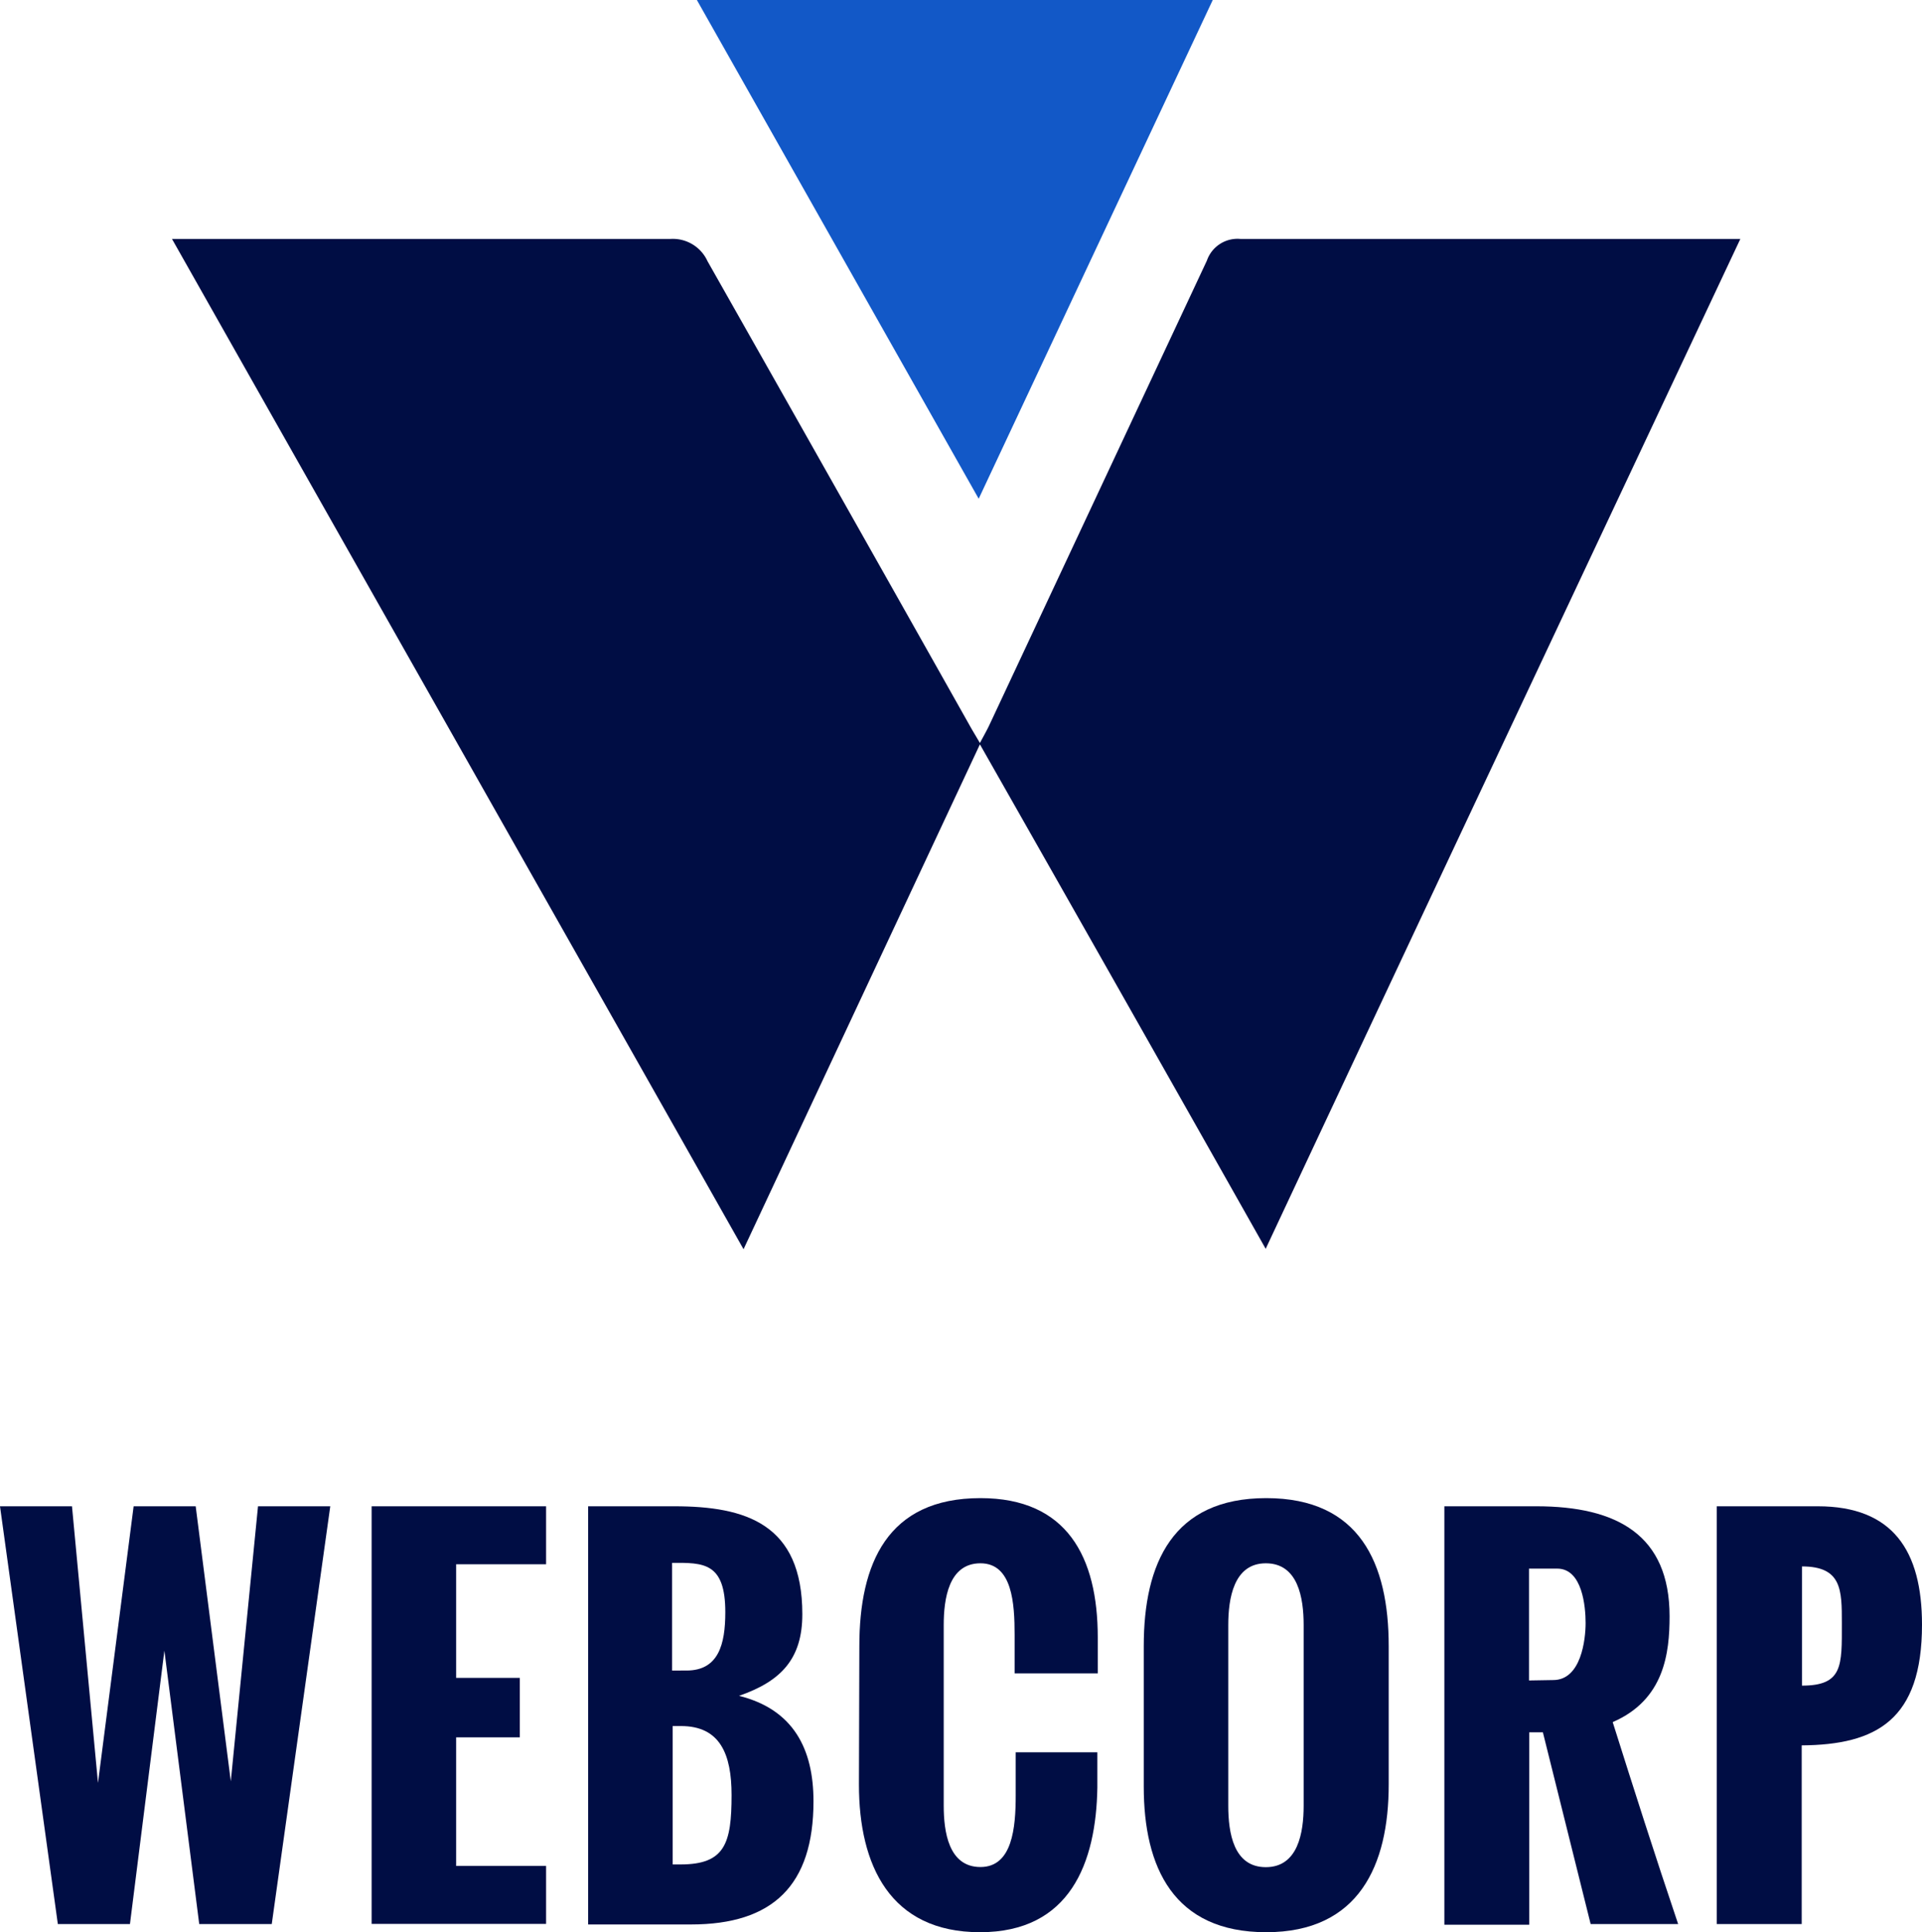 <svg id="Capa_1" data-name="Capa 1" xmlns="http://www.w3.org/2000/svg" viewBox="0 0 141.24 141.99"><defs><style>.cls-1{fill:#000d44;}.cls-2{fill:#1258c7;}</style></defs><title>logo</title><path class="cls-1" d="M3.36,115.39H8.65l1.91,20.33,2.62-20.33h4.56l2.58,20.21,2-20.21h5.31l-4.3,30.7H18L15.44,126l-2.53,20.09H7.61Z" transform="translate(-3.36 -4.7)"/><path class="cls-1" d="M30.67,115.39H43.49v4.26H36.88V128h4.68v4.37H36.88v9.45h6.61v4.26H30.67Z" transform="translate(-3.36 -4.7)"/><path class="cls-1" d="M46.58,115.39h6.33c5.25,0,9.41,1.29,9.41,7.93,0,3.29-1.57,4.93-4.65,6,4,1,5.47,3.91,5.47,7.75,0,6.19-3,9.05-9,9.05H46.58Zm7.23,12.07c2.35,0,2.85-1.92,2.85-4.29,0-3.65-1.6-3.64-3.91-3.62v7.91Zm-.44,14.25c3.27,0,3.75-1.55,3.75-5.1,0-3-.84-5.07-3.72-5.07h-.61v10.17Z" transform="translate(-3.36 -4.7)"/><path class="cls-1" d="M66.51,125.67c0-6.07,2.06-10.88,8.9-10.88,6.36,0,8.62,4.32,8.62,10.24v2.64H77.92v-2.83c0-2.29-.16-5.26-2.51-5.26s-2.7,2.65-2.7,4.54v13.26c0,1.91.35,4.52,2.7,4.52S78,139,78,136.63v-3.16H84v2.59c-.09,5.53-2,10.63-8.62,10.63s-8.9-4.93-8.9-10.85Z" transform="translate(-3.36 -4.7)"/><path class="cls-1" d="M87.41,125.67c0-6.09,2.13-10.88,9-10.88s9,4.79,9,10.88v10.17c0,5.92-2.18,10.85-9,10.85s-9-4.78-9-10.7Zm11.75-1.55c0-2-.41-4.54-2.78-4.54s-2.76,2.61-2.76,4.54v13.27c0,2,.39,4.52,2.76,4.52s2.78-2.54,2.78-4.52Z" transform="translate(-3.36 -4.7)"/><path class="cls-1" d="M109.5,115.39h6.76c5.93,0,9.79,2.11,9.79,8.08,0,2.7-.38,6.14-4.18,7.78,1.54,4.88,3.09,9.74,4.81,14.84h-6.43L116.74,132h-1v14.14H109.5Zm8,12.77c2.06,0,2.38-3,2.38-4.19s-.23-4-2.09-4h-2.07v8.22Z" transform="translate(-3.36 -4.7)"/><path class="cls-1" d="M129.52,115.39h7.42c5.52,0,7.66,3.27,7.66,8.7,0,7-3.35,8.83-8.84,8.87v13.13h-6.24Zm9.19,8.58c0-2.43,0-4.16-2.93-4.16v8.76C138.8,128.57,138.71,127.09,138.71,124Z" transform="translate(-3.36 -4.7)"/><path class="cls-1" d="M16,22.26h2.18c11.47,0,23,0,34.43,0a2.8,2.8,0,0,1,2.74,1.63Q65,40.93,74.61,58c.21.38.44.75.76,1.3.27-.51.49-.89.68-1.29q8-17.08,16-34.16a2.38,2.38,0,0,1,2.48-1.59c11.55,0,23.09,0,34.64,0h2.08C119.59,47.05,108,71.65,96.37,96.47c-7-12.4-13.93-24.63-21-37.07L58,96.5C44,71.73,30.05,47.12,16,22.26Z" transform="translate(-3.36 -4.7)"/><path class="cls-2" d="M75.28,41.35,54.57,4.7H92.48C86.75,16.92,81.07,29,75.28,41.35Z" transform="translate(-3.36 -4.7)"/></svg>